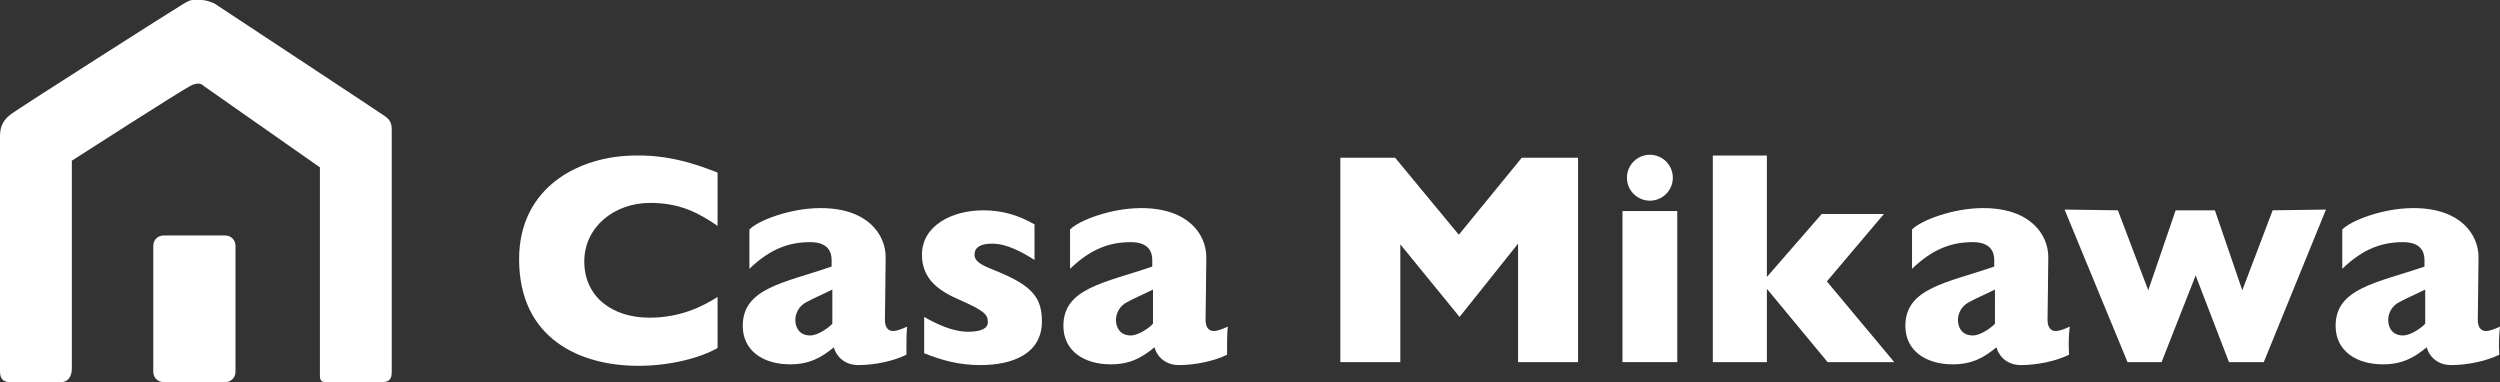 <?xml version="1.0" encoding="utf-8"?>
<!-- Generator: Adobe Illustrator 23.0.1, SVG Export Plug-In . SVG Version: 6.00 Build 0)  -->
<svg version="1.1" id="レイヤー_1" xmlns="http://www.w3.org/2000/svg" xmlns:xlink="http://www.w3.org/1999/xlink" x="0px"
	 y="0px" viewBox="0 0 337.6 51.6" style="enable-background:new 0 0 337.6 51.6;" xml:space="preserve">
<rect x="0" y="0" width="337.6" height="51.6" fill="#333333" stroke="none"/>
<style type="text/css">
	.st0{fill:#FFFFFF;}
	.st1{fill-rule:evenodd;clip-rule:evenodd;fill:#FFFFFF;}
</style>
<path class="st0" d="M96.9,23.3c0,1.2,0,5.9,0,7.2c-2.5-1.7-5-3.1-9.1-3.1c-4.9,0-8.9,3.3-8.9,7.9c0,4.8,3.8,7.6,8.8,7.6
	c4.3,0,7.3-1.6,9.2-2.8l0,6.9c-2.3,1.3-6.3,2.4-10.7,2.4c-7.8,0-16.1-3.6-16.1-14.4c0-9.8,8.2-14,15.8-14
	C91.4,20.9,95.7,22.9,96.9,23.3z"/>
<path class="st0" d="M129.6,40.5c-2.8-1.2-5.1-2.8-5.1-6.1c0-3.9,4-6,8.3-6c2.6,0,4.8,0.7,6.9,1.9v4.8c-1.6-1-3.7-2.2-5.7-2.2
	c-1.6,0-2.4,0.5-2.4,1.5c0,1,1.2,1.5,2.7,2.1c5,2,6.4,3.6,6.4,6.9c0,4.4-4,5.9-8.3,5.9c-2.8,0-5.1-0.6-7.6-1.6v-4.9
	c1.6,0.9,3.8,2,5.9,2c1.7,0,2.7-0.4,2.7-1.3C133.4,42.5,133,42,129.6,40.5z"/>
<path class="st0" d="M122.5,44.1c-0.4,0.2-1.3,0.6-1.9,0.6c-0.5,0-1.1-0.3-1.1-1.5c0-0.5,0.1-7,0.1-8.5c0-2.9-2.3-6.6-8.8-6.6
	c-4.1,0-8.5,1.7-9.6,2.9v5.3c2.9-2.8,5.5-3.6,8.2-3.6c2.4,0,2.9,1.3,2.9,2.4c0,0.5,0,0.5,0,0.9c-6.4,2.2-12,2.9-12,8
	c0,3.4,2.8,5.2,6.4,5.2c2.6,0,4.2-0.9,5.9-2.3c0.4,1.4,1.6,2.4,3.3,2.4c2.1,0,4.7-0.5,6.5-1.4C122.4,46.2,122.4,45,122.5,44.1z
	 M112.4,43.7c-0.2,0.3-1.8,1.6-3,1.6c-1.4,0-2-1-2-2.1c0-0.9,0.5-1.9,1.5-2.4c1.1-0.6,2.1-1,3.5-1.7
	C112.4,40.5,112.4,42.8,112.4,43.7z"/>
<path class="st0" d="M165.8,44.1c-0.4,0.2-1.3,0.6-1.9,0.6c-0.5,0-1.1-0.3-1.1-1.5c0-0.5,0.1-7,0.1-8.5c0-2.9-2.3-6.6-8.8-6.6
	c-4.1,0-8.5,1.7-9.6,2.9v5.3c2.9-2.8,5.5-3.6,8.2-3.6c2.4,0,2.9,1.3,2.9,2.4c0,0.5,0,0.5,0,0.9c-6.4,2.2-12,2.9-12,8
	c0,3.4,2.8,5.2,6.4,5.2c2.6,0,4.2-0.9,5.9-2.3c0.4,1.4,1.6,2.4,3.3,2.4c2.1,0,4.7-0.5,6.5-1.4C165.7,46.2,165.7,45,165.8,44.1z
	 M155.7,43.7c-0.2,0.3-1.8,1.6-3,1.6c-1.4,0-2-1-2-2.1c0-0.9,0.5-1.9,1.5-2.4c1.1-0.6,2.1-1,3.5-1.7
	C155.7,40.5,155.7,42.8,155.7,43.7z"/>
<path class="st0" d="M279.5,44.1c-0.4,0.2-1.3,0.6-1.9,0.6c-0.5,0-1.1-0.3-1.1-1.5c0-0.5,0.1-7,0.1-8.5c0-2.9-2.3-6.6-8.8-6.6
	c-4.1,0-8.5,1.7-9.6,2.9v5.3c2.9-2.8,5.5-3.6,8.2-3.6c2.4,0,2.9,1.3,2.9,2.4c0,0.5,0,0.5,0,0.9c-6.4,2.2-12,2.9-12,8
	c0,3.4,2.8,5.2,6.4,5.2c2.6,0,4.2-0.9,5.9-2.3c0.4,1.4,1.6,2.4,3.3,2.4c2.1,0,4.7-0.5,6.5-1.4C279.3,46.2,279.4,45,279.5,44.1z
	 M269.4,43.7c-0.2,0.3-1.8,1.6-3,1.6c-1.4,0-2-1-2-2.1c0-0.9,0.5-1.9,1.5-2.4c1.1-0.6,2.1-1,3.5-1.7
	C269.4,40.5,269.4,42.8,269.4,43.7z"/>
<path class="st0" d="M337.6,44.1c-0.4,0.2-1.3,0.6-1.9,0.6c-0.5,0-1.1-0.3-1.1-1.5c0-0.5,0.1-7,0.1-8.5c0-2.9-2.3-6.6-8.8-6.6
	c-4.1,0-8.5,1.7-9.6,2.9v5.3c2.9-2.8,5.5-3.6,8.2-3.6c2.4,0,2.9,1.3,2.9,2.4c0,0.5,0,0.5,0,0.9c-6.4,2.2-12,2.9-12,8
	c0,3.4,2.8,5.2,6.4,5.2c2.6,0,4.2-0.9,5.9-2.3c0.4,1.4,1.6,2.4,3.3,2.4c2.1,0,4.7-0.5,6.5-1.4C337.4,46.2,337.5,45,337.6,44.1z
	 M327.5,43.7c-0.2,0.3-1.8,1.6-3,1.6c-1.4,0-2-1-2-2.1c0-0.9,0.5-1.9,1.5-2.4c1.1-0.6,2.1-1,3.5-1.7
	C327.5,40.5,327.5,42.8,327.5,43.7z"/>
<polygon class="st0" points="205.5,21.3 197,31.7 188.4,21.3 181,21.3 181,48.9 189.1,48.9 189.1,33 197.1,42.8 197.1,42.7 
	197.1,42.8 205,32.9 205,48.9 213.1,48.9 213.1,21.3 "/>
<rect x="219.1" y="28.5" class="st0" width="7.4" height="20.4"/>
<circle class="st0" cx="222.8" cy="24" r="3.1"/>
<polygon class="st0" points="255.8,48.9 246.7,38 254.4,28.9 246,28.9 238.6,37.4 238.6,21 231.3,21 231.3,48.9 238.6,48.9 
	238.6,39 246.8,48.9 "/>
<polygon class="st0" points="306.9,28.4 302.8,39.2 299.1,28.4 293.8,28.4 290.1,39.2 286,28.4 278.8,28.3 287.3,48.9 291.9,48.9 
	296.5,37.2 301,48.9 305.7,48.9 314.1,28.3 "/>
<g>
	<g>
		<path class="st1" d="M27.2,0C28,0,29,0.5,29,0.5s22.3,14.7,23,15.2c0.7,0.5,0.9,1,0.9,1.8c0,0.9,0,31.6,0,32.7
			c0,1.1-0.4,1.4-1.4,1.4s-6.8,0-7.4,0c-0.6,0-0.9-0.1-0.9-0.9s0-28.1,0-28.1l-15.7-11c0,0-0.5-0.7-1.8,0
			C24.5,12.2,9.7,21.7,9.7,21.7s0,27,0,28.1c0,1.1-0.6,1.8-1.4,1.8c-0.8,0-6.1,0-6.9,0S0,51.3,0,50.2s0-30.5,0-31.8
			c0-1.3,0.4-2.3,1.8-3.2c1.4-1,21.8-14,23-14.7S26,0,27.2,0z"/>
	</g>
	<g>
		<path class="st1" d="M22.1,31.8h8.3c0.8,0,1.4,0.6,1.4,1.4v17c0,0.8-0.6,1.4-1.4,1.4h-8.3c-0.8,0-1.4-0.6-1.4-1.4v-17
			C20.7,32.4,21.3,31.8,22.1,31.8z"/>
	</g>
</g>
</svg>

